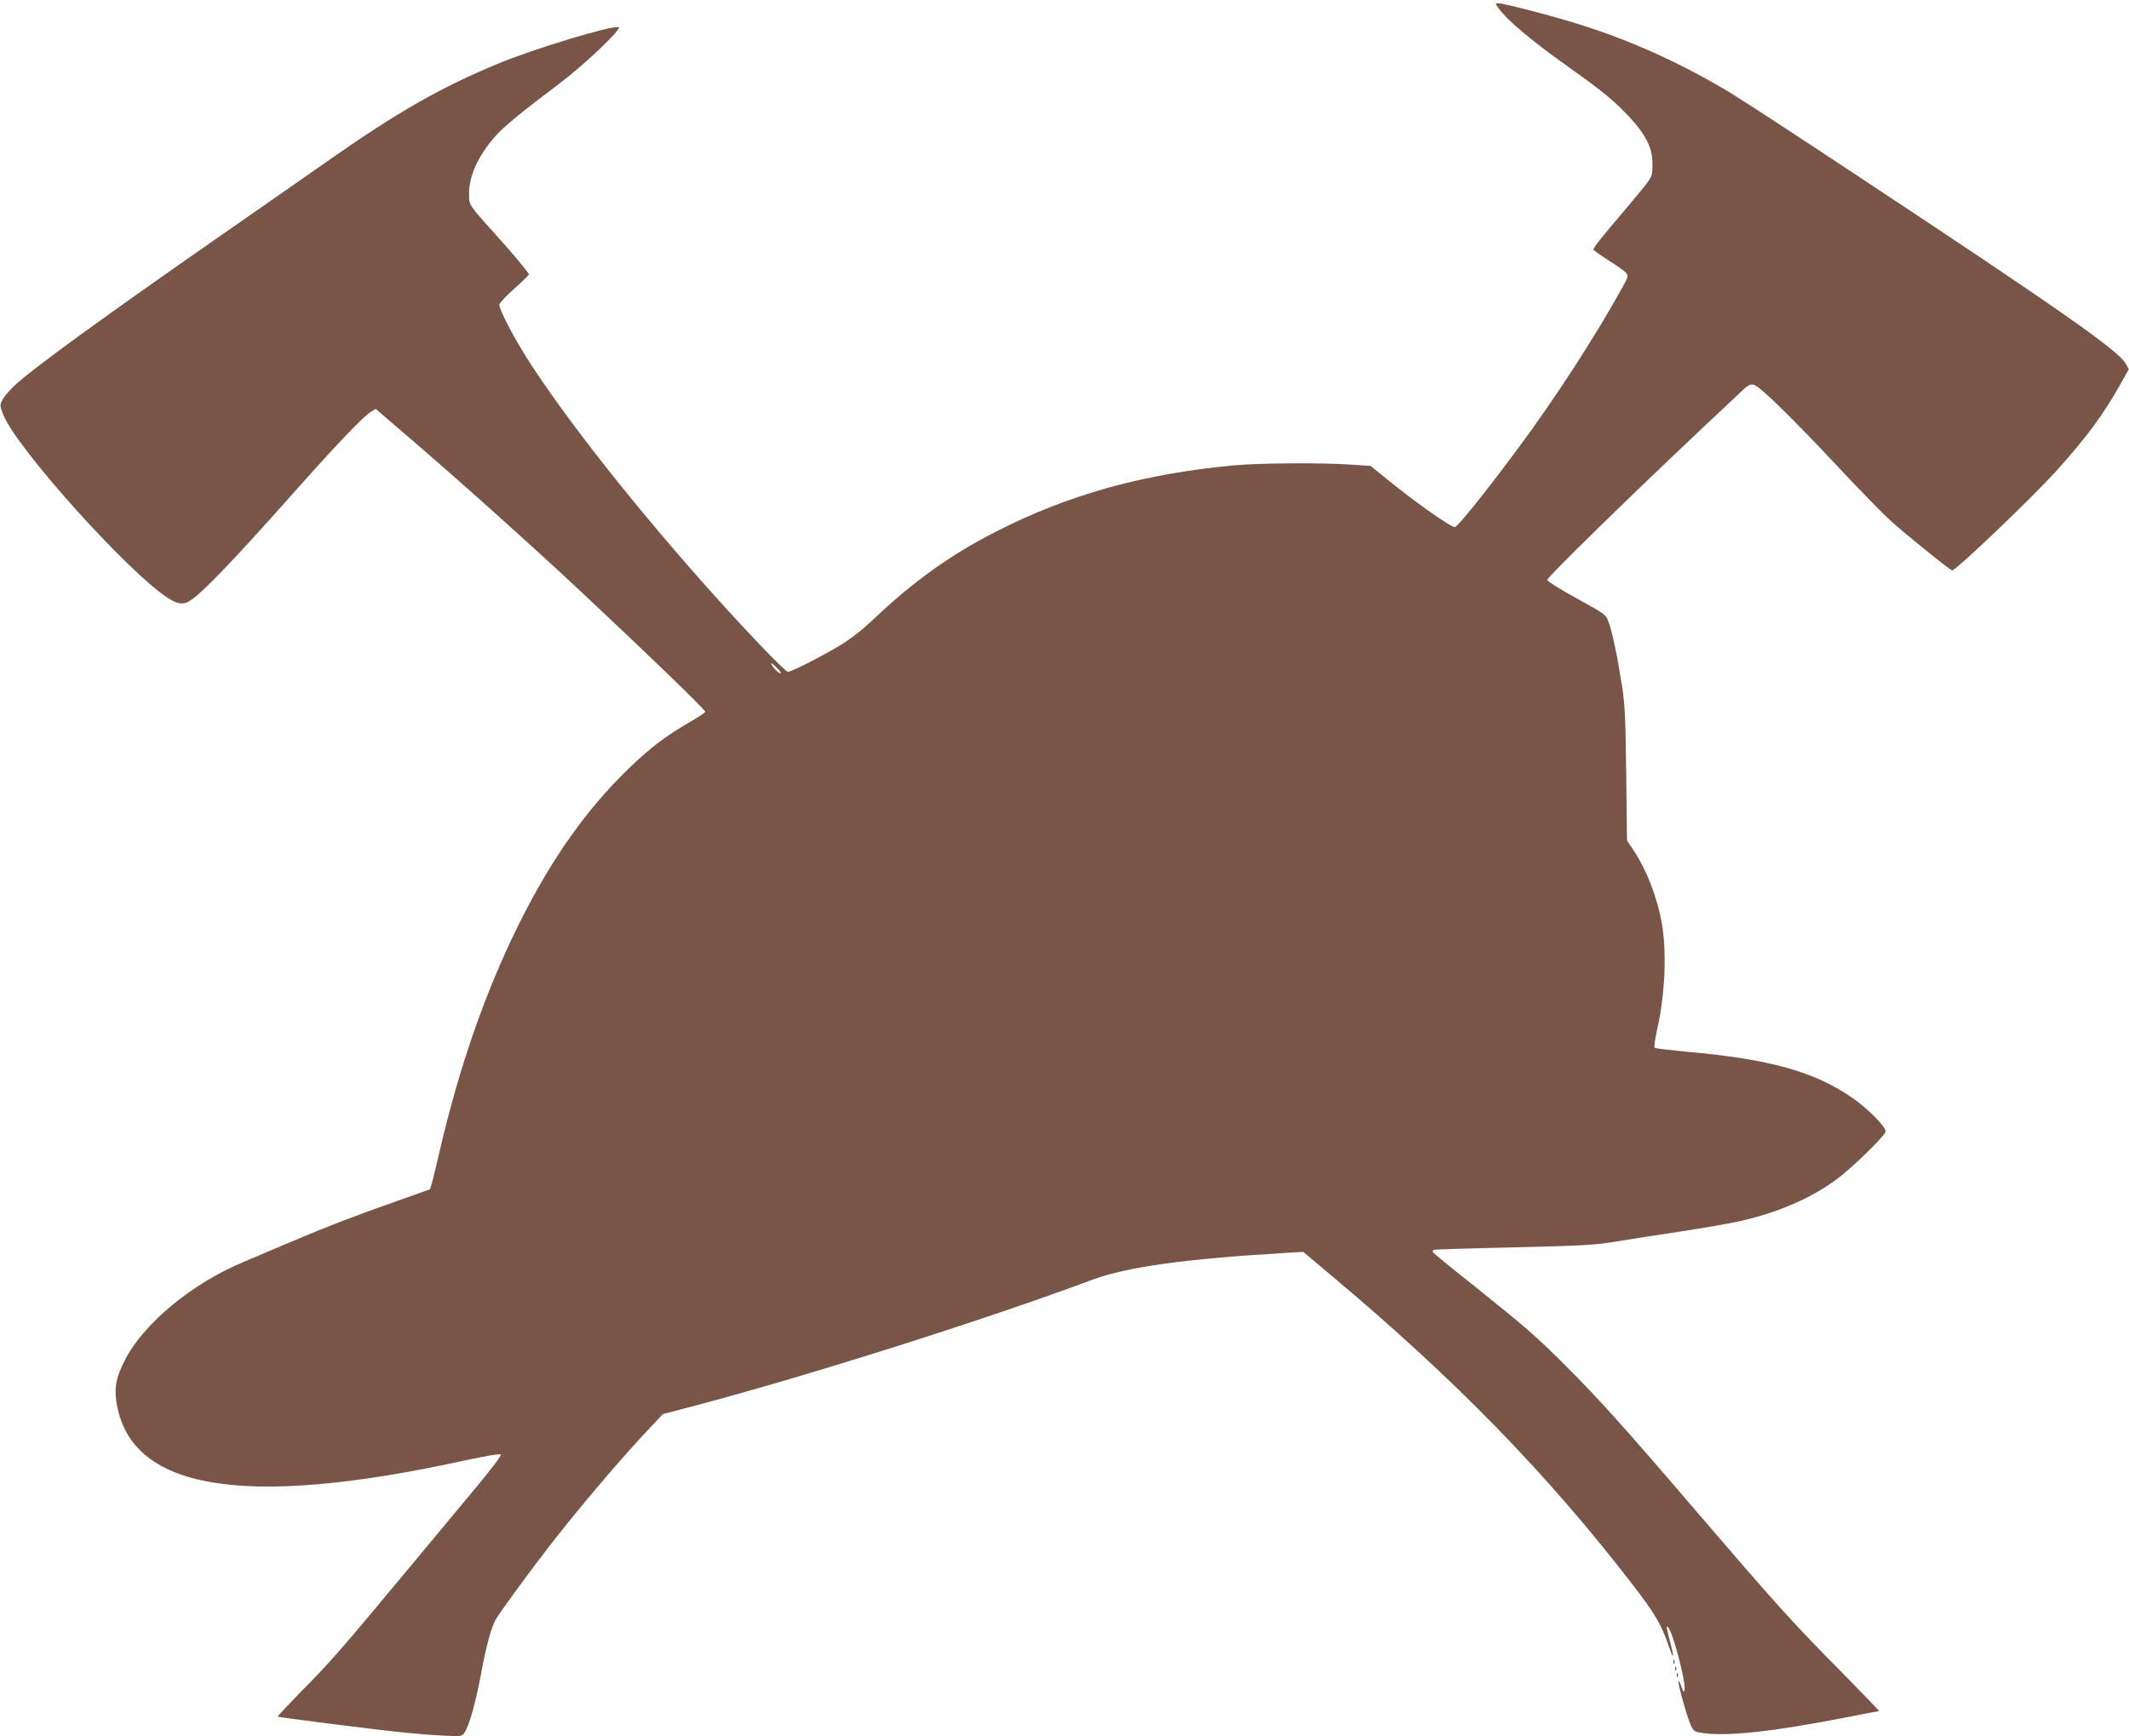 <?xml version="1.0" standalone="no"?>
<!DOCTYPE svg PUBLIC "-//W3C//DTD SVG 20010904//EN"
 "http://www.w3.org/TR/2001/REC-SVG-20010904/DTD/svg10.dtd">
<svg version="1.0" xmlns="http://www.w3.org/2000/svg"
 width="1280pt" height="1044pt" viewBox="0 0 1280 1044"
 preserveAspectRatio="xMidYMid meet">
<g transform="translate(0,1044) scale(0.1,-0.1)"
fill="#795548" stroke="none">
<path d="M9008 10393 c54 -76 197 -196 432 -363 202 -144 263 -195 352 -289
103 -110 143 -189 143 -287 0 -68 -2 -73 -42 -127 -24 -30 -85 -104 -136 -164
-112 -130 -177 -212 -177 -223 0 -5 40 -33 88 -64 49 -31 97 -64 106 -75 18
-19 17 -22 -19 -88 -163 -295 -410 -677 -637 -981 -185 -250 -356 -462 -371
-462 -26 0 -255 162 -424 301 l-82 67 -118 8 c-170 12 -557 10 -708 -5 -545
-51 -992 -176 -1425 -397 -275 -140 -500 -301 -745 -534 -70 -66 -133 -114
-206 -158 -125 -73 -281 -152 -302 -152 -16 0 -229 222 -443 460 -467 520
-904 1075 -1127 1428 -87 138 -169 298 -165 321 2 9 42 53 90 95 49 43 88 82
88 86 0 9 -101 130 -205 245 -158 175 -155 171 -155 240 0 109 56 231 160 348
48 55 167 152 380 312 159 120 386 337 359 342 -45 10 -501 -128 -715 -216
-354 -146 -609 -291 -1048 -599 -121 -85 -405 -283 -631 -440 -704 -490 -1136
-804 -1238 -901 -32 -30 -65 -70 -74 -88 -14 -31 -14 -36 7 -88 84 -206 758
-955 994 -1104 53 -33 84 -38 119 -19 70 37 260 235 662 688 237 266 392 428
434 453 l30 18 143 -123 c327 -279 779 -684 1088 -973 406 -380 750 -713 750
-725 0 -5 -37 -30 -82 -56 -131 -75 -216 -136 -322 -233 -282 -257 -513 -577
-720 -996 -198 -399 -355 -852 -471 -1350 -20 -88 -42 -177 -48 -199 l-12 -38
-205 -73 c-262 -92 -421 -154 -640 -247 -96 -41 -220 -93 -276 -117 -310 -129
-603 -372 -714 -592 -50 -98 -63 -158 -51 -243 75 -535 756 -652 2094 -359
125 27 212 42 218 36 5 -5 -56 -87 -154 -204 -89 -107 -252 -303 -361 -434
-463 -557 -498 -597 -695 -797 -74 -76 -133 -139 -131 -141 6 -5 606 -81 770
-97 58 -6 157 -14 221 -17 115 -6 117 -5 132 18 29 44 67 182 98 347 30 164
59 273 86 327 20 38 200 285 332 455 187 240 427 522 600 705 l76 81 145 38
c690 180 1781 525 2440 771 206 76 556 125 1155 160 l110 7 170 -143 c744
-624 1295 -1190 1805 -1851 139 -180 178 -246 221 -372 33 -95 37 -83 9 24
-22 85 -24 98 -11 84 29 -30 107 -326 99 -376 -3 -19 -7 -15 -20 22 -9 25 -17
38 -17 30 -2 -25 55 -225 75 -266 18 -37 22 -39 79 -47 151 -19 421 11 843 93
112 22 206 40 209 40 4 0 -108 116 -248 258 -278 281 -380 395 -879 977 -405
473 -557 642 -760 845 -172 172 -231 224 -561 488 -125 99 -230 185 -234 191
-3 6 0 13 7 15 7 3 224 9 481 15 421 10 484 13 620 36 84 14 258 41 387 60
129 20 286 47 349 61 230 52 433 139 587 255 89 66 281 253 290 282 8 25 -102
138 -201 206 -227 157 -496 232 -992 276 -103 10 -191 20 -195 24 -5 4 3 55
16 114 47 209 58 468 26 642 -28 151 -90 312 -164 424 l-44 66 -5 400 c-4 337
-8 420 -25 530 -28 178 -59 326 -80 382 -17 48 -19 49 -192 144 -96 53 -176
103 -178 111 -3 14 486 492 943 923 105 98 209 197 232 218 34 33 46 38 68 33
35 -9 226 -195 508 -496 126 -135 266 -278 311 -319 95 -86 361 -301 373 -301
23 0 480 436 624 596 185 205 287 343 392 532 l46 82 -20 35 c-47 80 -402 328
-1604 1123 -363 241 -712 468 -775 506 -271 163 -554 294 -844 390 -157 53
-508 146 -547 146 -20 0 -20 0 -1 -27z m-4313 -4001 c-7 -7 -45 28 -57 53 -7
12 3 7 26 -14 19 -19 34 -37 31 -39z"/>
<path d="M10061 444 c0 -11 3 -14 6 -6 3 7 2 16 -1 19 -3 4 -6 -2 -5 -13z"/>
<path d="M10071 404 c0 -11 3 -14 6 -6 3 7 2 16 -1 19 -3 4 -6 -2 -5 -13z"/>
<path d="M10081 364 c0 -11 3 -14 6 -6 3 7 2 16 -1 19 -3 4 -6 -2 -5 -13z"/>
</g>
</svg>
